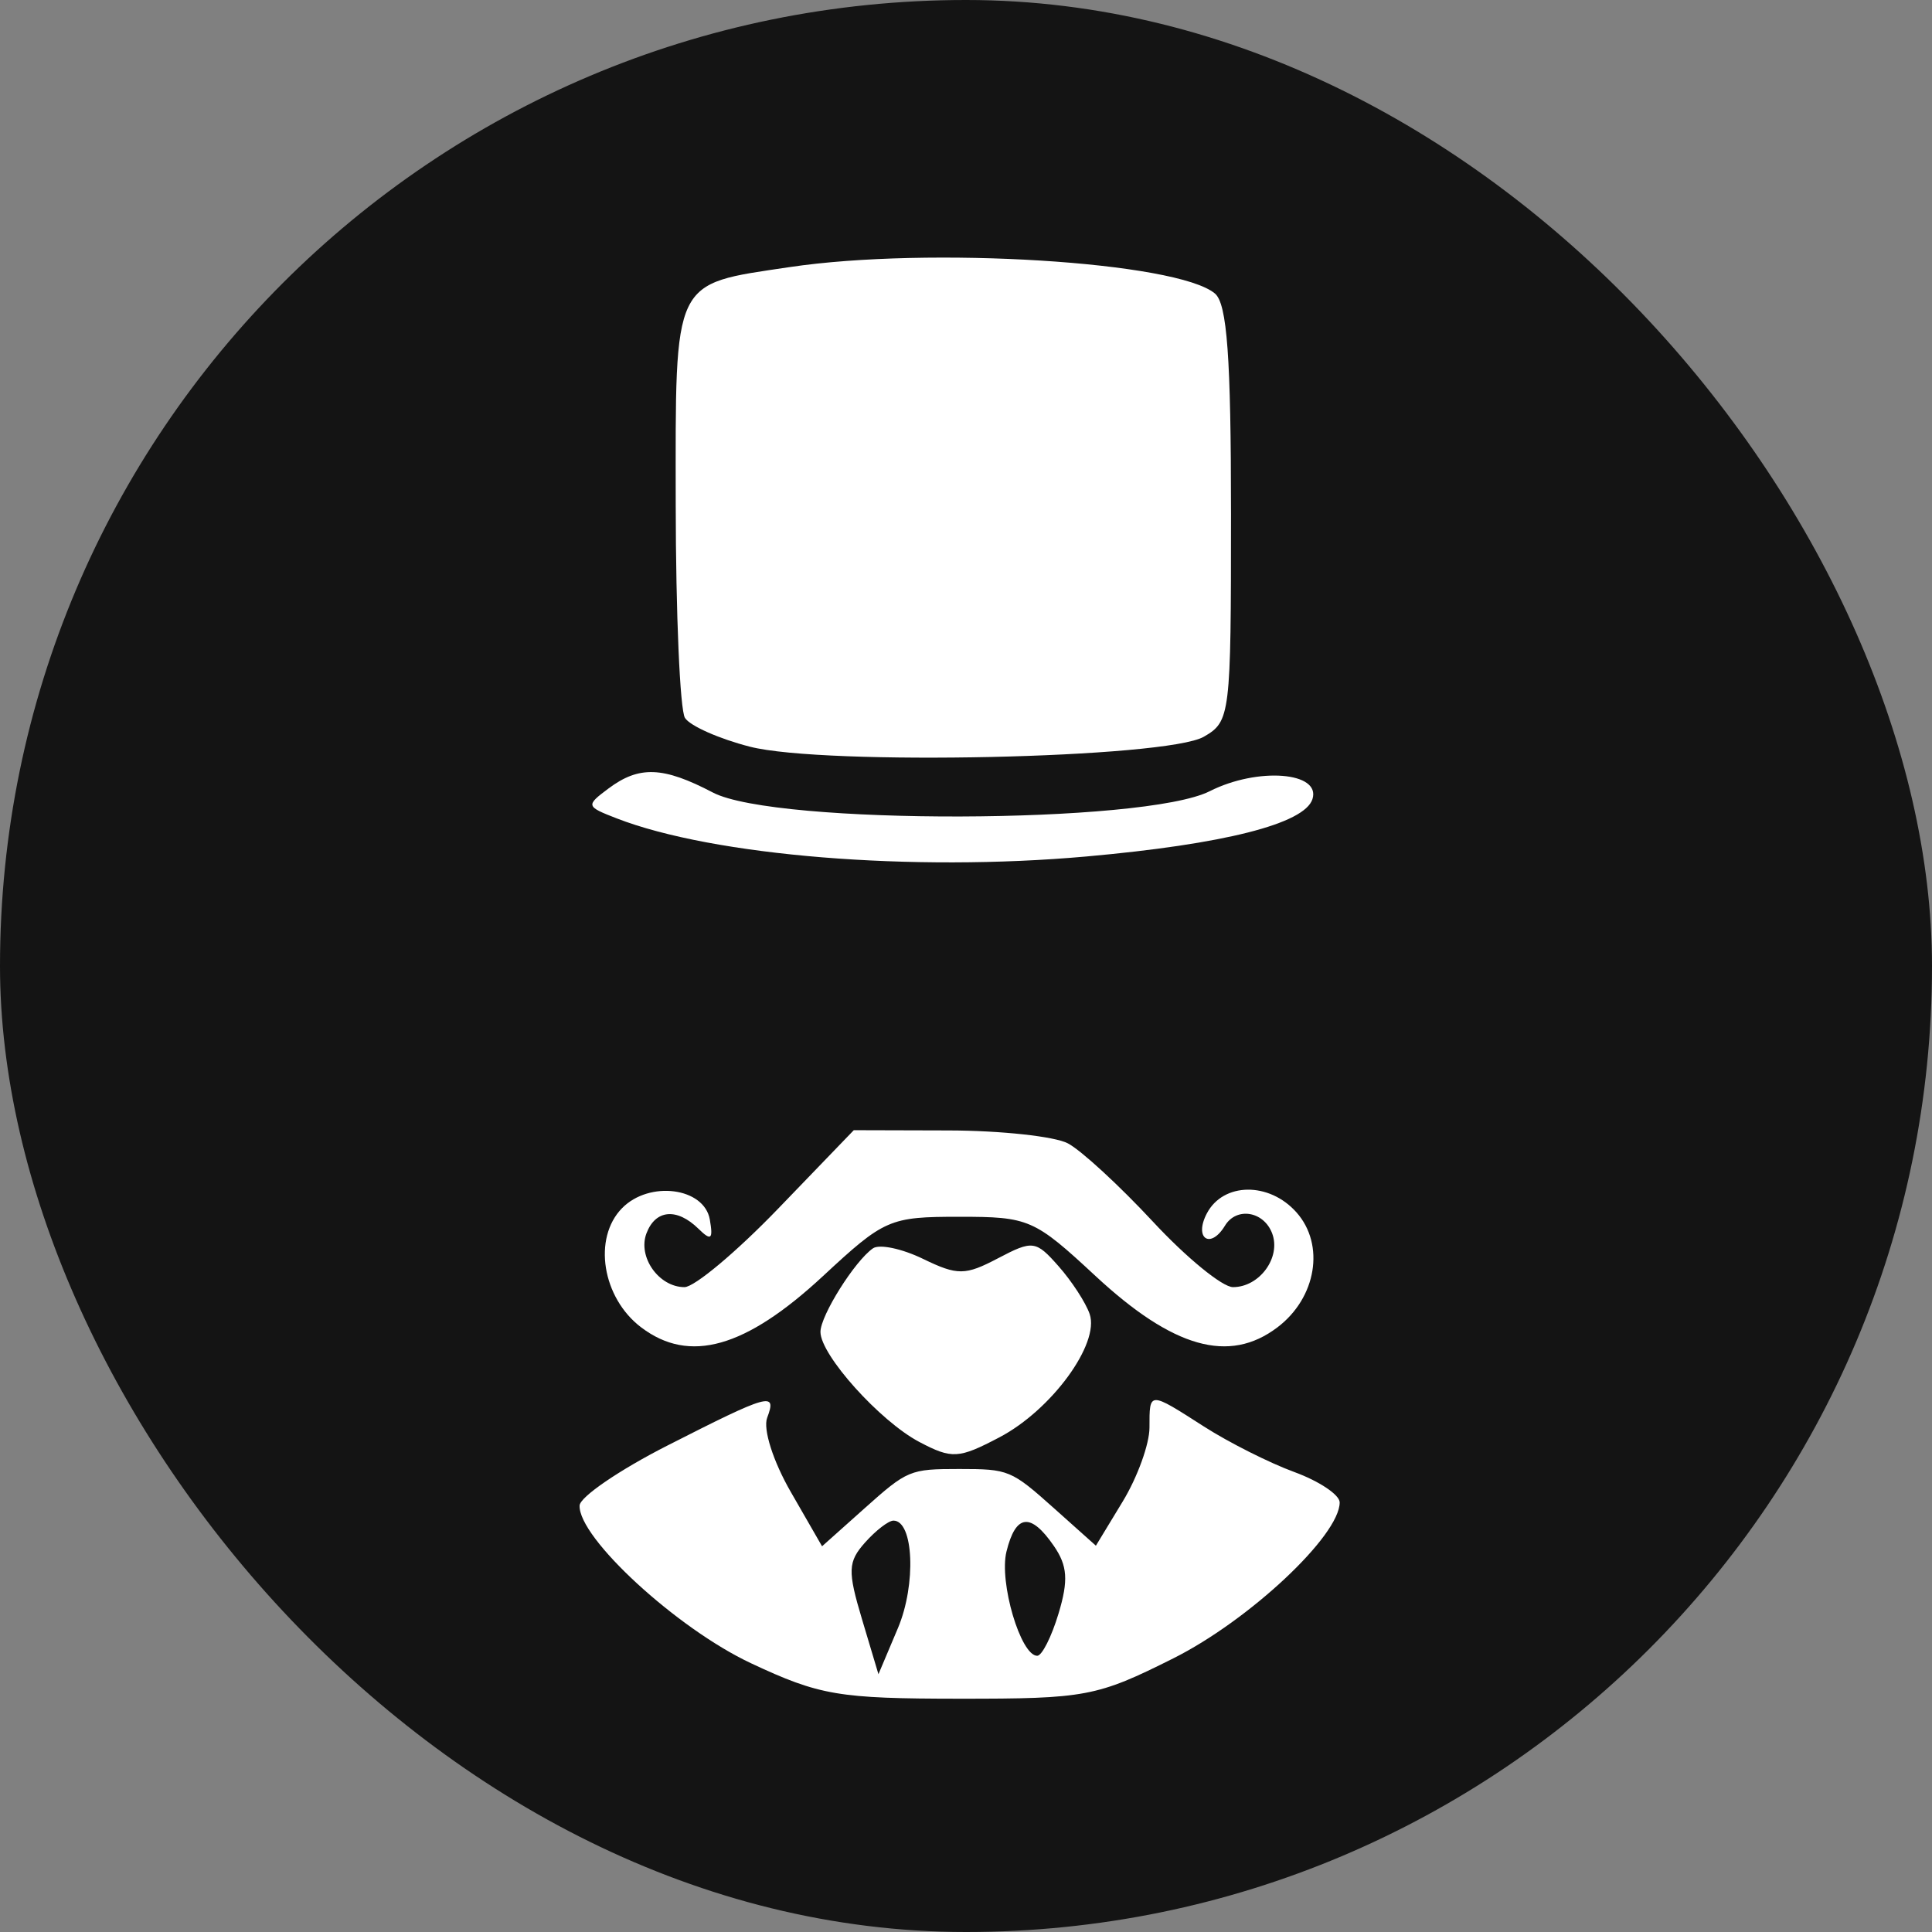 <svg width="60" height="60" viewBox="0 0 60 60" fill="none" xmlns="http://www.w3.org/2000/svg">
<rect x="0" y="0" width="60" height="60" fill="#808080" stroke="none"/>
<rect width="60" height="60" rx="30" fill="#141414"/>
<path fill-rule="evenodd" clip-rule="evenodd" d="M24.515 8.296C20.86 8.842 20.979 8.594 20.985 15.658C20.988 19.061 21.117 22.048 21.272 22.295C21.426 22.542 22.333 22.944 23.288 23.189C25.608 23.783 36.226 23.55 37.386 22.88C38.209 22.404 38.23 22.231 38.23 15.964C38.23 11.087 38.109 9.435 37.731 9.116C36.56 8.127 28.853 7.648 24.515 8.296ZM18.895 24.489C18.189 25.016 18.197 25.045 19.146 25.413C22.151 26.581 28.322 27.083 33.735 26.599C38.018 26.217 40.512 25.584 40.759 24.818C41.031 23.972 39.057 23.819 37.57 24.571C35.544 25.596 24.079 25.627 22.14 24.613C20.592 23.803 19.851 23.774 18.895 24.489ZM24.166 37.536C22.875 38.876 21.566 39.973 21.257 39.973C20.462 39.973 19.799 39.037 20.076 38.304C20.355 37.563 21.021 37.504 21.691 38.16C22.084 38.546 22.152 38.492 22.044 37.874C21.87 36.878 20.167 36.656 19.319 37.52C18.403 38.452 18.701 40.307 19.914 41.224C21.412 42.357 23.149 41.866 25.559 39.63C27.467 37.858 27.627 37.788 29.792 37.788C31.957 37.788 32.117 37.858 34.025 39.63C36.435 41.866 38.172 42.357 39.669 41.224C40.883 40.306 41.157 38.656 40.262 37.65C39.416 36.698 37.989 36.715 37.48 37.683C37.071 38.46 37.589 38.812 38.042 38.065C38.4 37.475 39.248 37.613 39.508 38.304C39.79 39.051 39.117 39.973 38.291 39.973C37.963 39.973 36.843 39.057 35.803 37.937C34.762 36.817 33.575 35.724 33.164 35.508C32.753 35.292 31.089 35.111 29.466 35.107L26.515 35.099L24.166 37.536ZM27.111 38.768C26.546 39.159 25.48 40.856 25.48 41.364C25.48 42.081 27.328 44.137 28.55 44.781C29.565 45.315 29.771 45.303 31.037 44.638C32.654 43.79 34.16 41.731 33.84 40.807C33.718 40.453 33.283 39.785 32.873 39.322C32.168 38.523 32.071 38.511 30.994 39.077C29.975 39.613 29.737 39.615 28.667 39.096C28.011 38.777 27.311 38.63 27.111 38.768ZM20.719 44.897C19.235 45.652 18.012 46.488 18 46.755C17.957 47.755 21.021 50.574 23.324 51.654C25.455 52.653 26.041 52.753 29.8 52.755C33.718 52.757 34.063 52.692 36.44 51.501C38.798 50.32 41.605 47.689 41.605 46.659C41.605 46.424 40.972 46 40.198 45.716C39.425 45.433 38.162 44.797 37.393 44.304C35.673 43.202 35.698 43.201 35.698 44.335C35.698 44.845 35.324 45.879 34.866 46.632L34.034 48.003L32.744 46.85C31.402 45.651 31.329 45.621 29.792 45.621C28.254 45.621 28.182 45.651 26.831 46.859L25.53 48.021L24.56 46.336C24.009 45.379 23.692 44.383 23.825 44.03C24.134 43.212 23.901 43.277 20.719 44.897ZM26.865 47.904C26.331 48.505 26.32 48.783 26.771 50.289L27.281 51.994L27.887 50.56C28.458 49.206 28.375 47.224 27.747 47.224C27.595 47.224 27.198 47.53 26.865 47.904ZM31.257 48.185C31.022 49.136 31.697 51.422 32.212 51.422C32.359 51.422 32.657 50.831 32.874 50.11C33.184 49.081 33.153 48.627 32.729 48.011C32.008 46.963 31.544 47.018 31.257 48.185Z" fill="white"/>
</svg>
